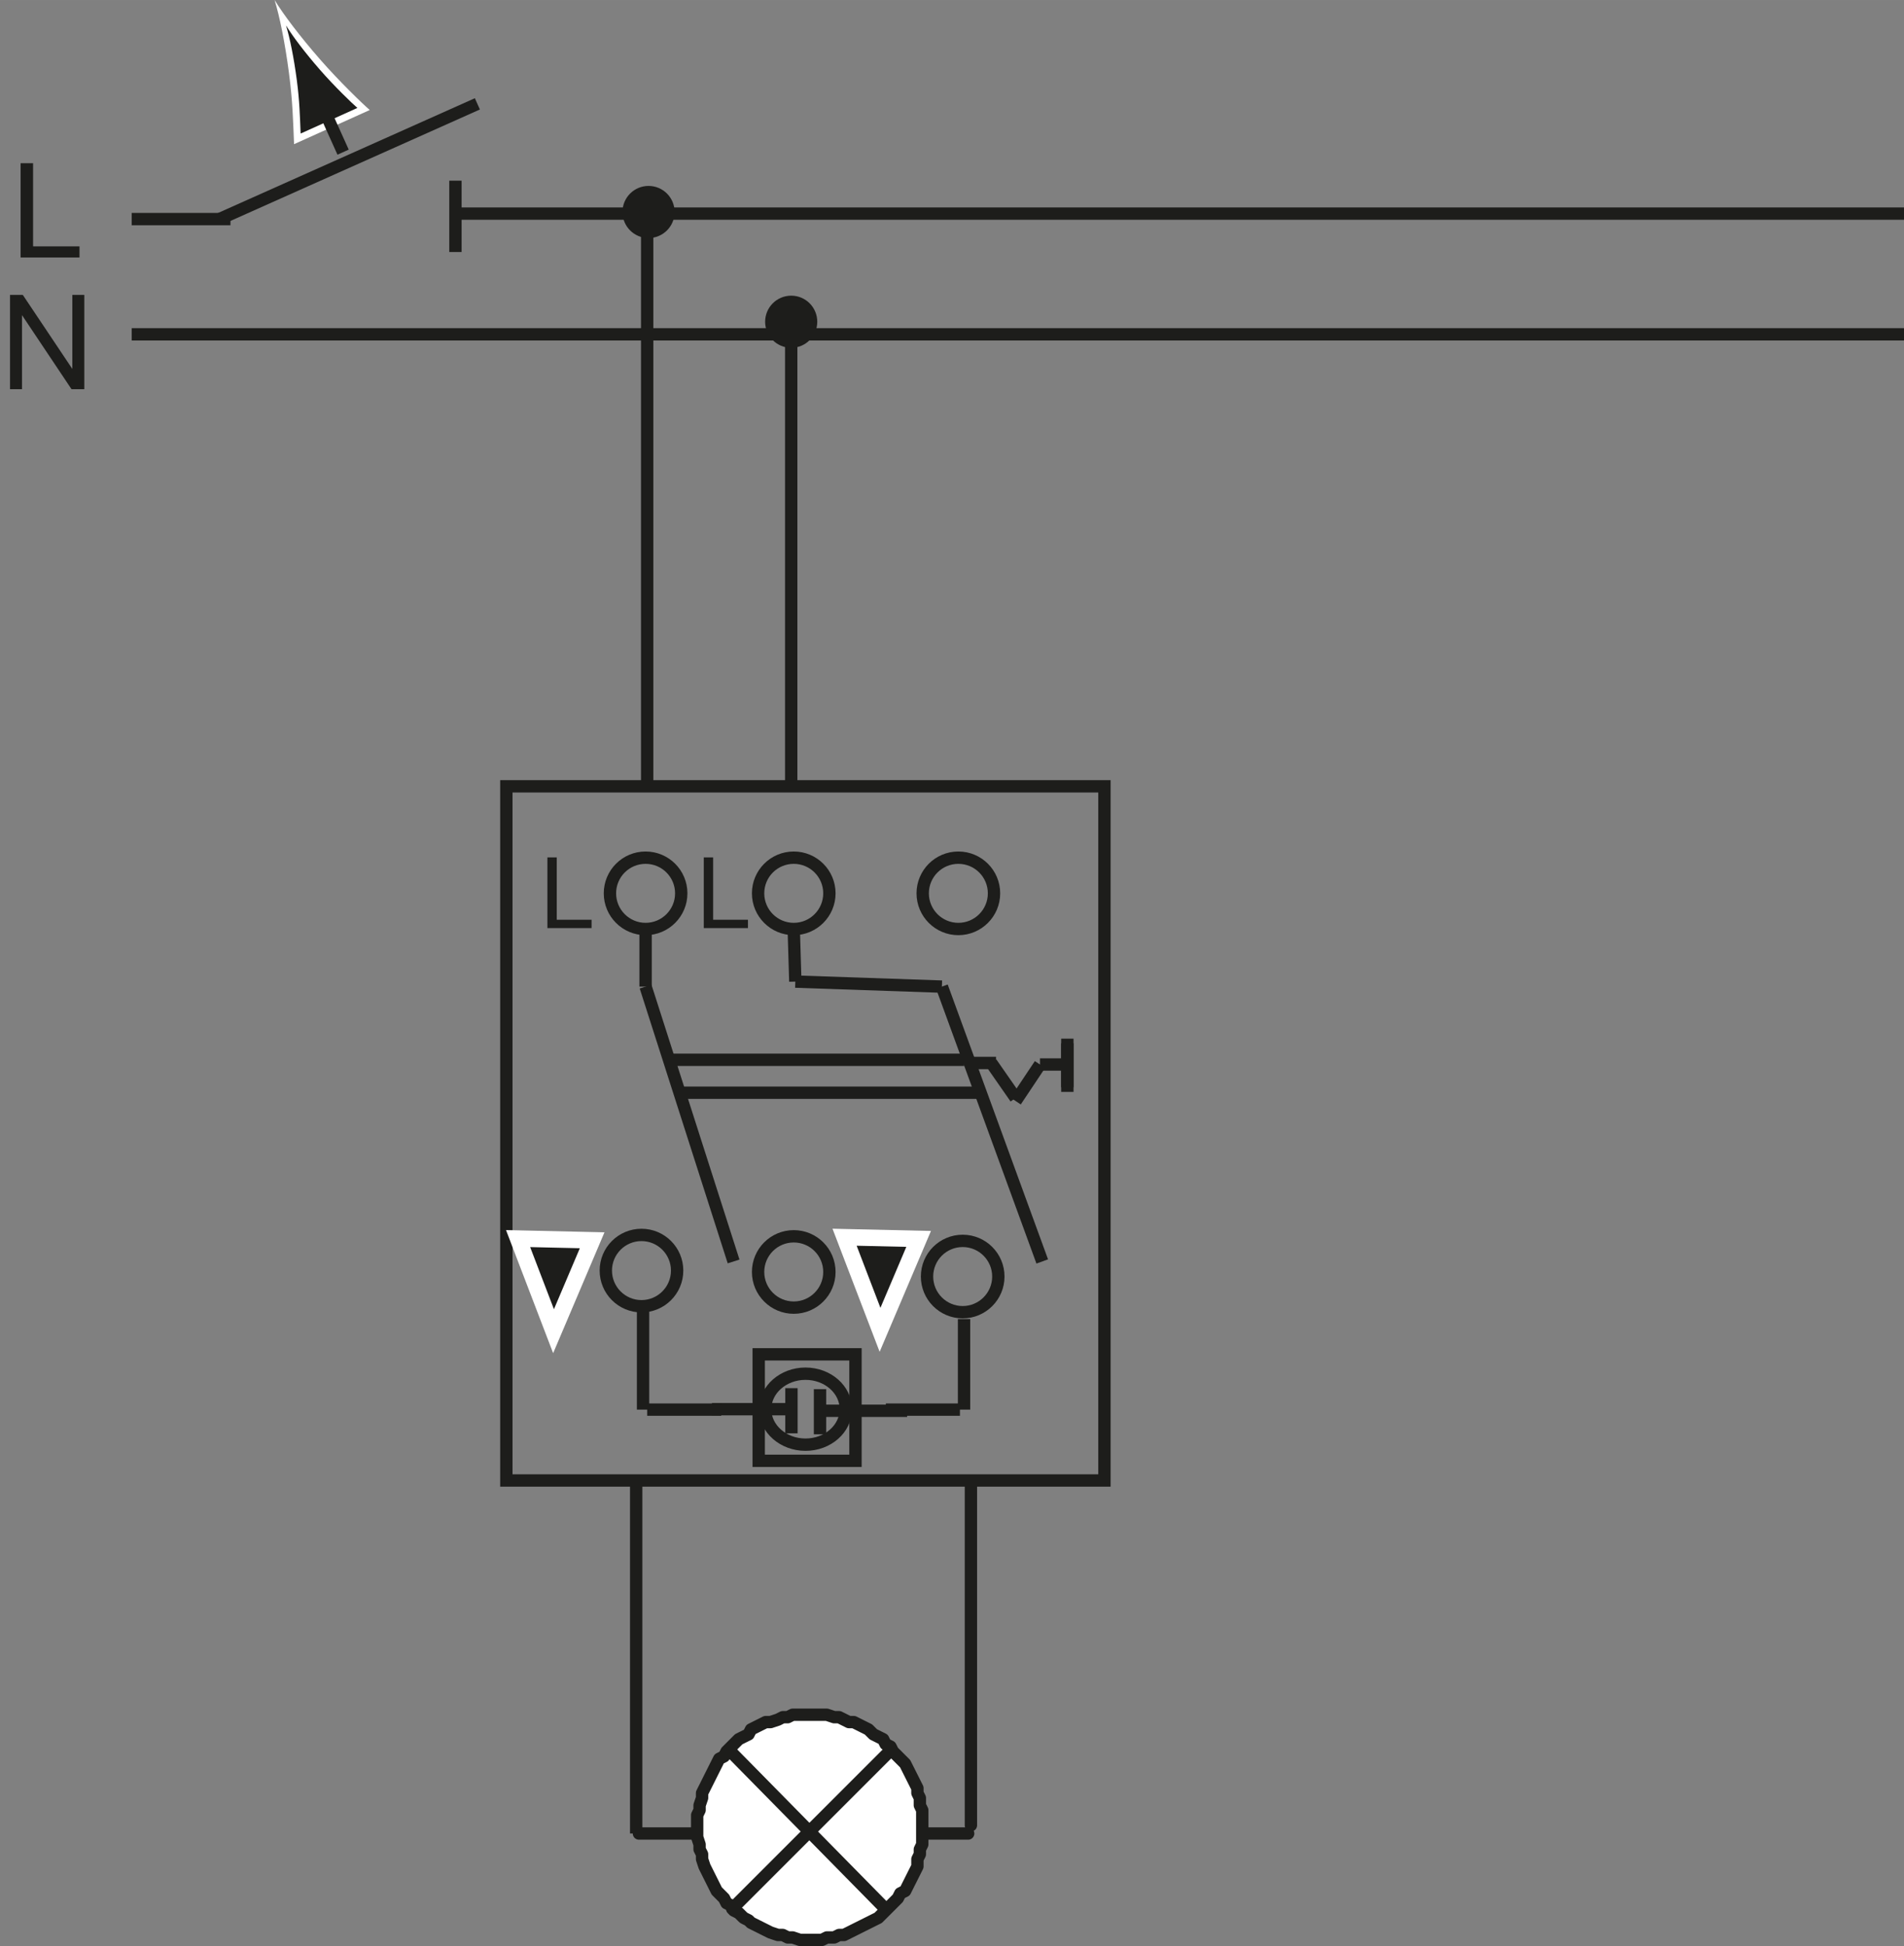 <?xml version="1.0" encoding="UTF-8"?>
<svg id="a" data-name="Ebene 1" xmlns="http://www.w3.org/2000/svg" width="40.804mm" height="41.703mm" viewBox="0 0 115.666 118.213">
  <rect x="0" y="0" width="115.666" height="118.213" fill="#808080" stroke="none"/>
  <g>
    <line x1="38.815" y1="111.377" x2="58.815" y2="111.377" fill="none" stroke="#1d1d1b" stroke-linecap="round" stroke-linejoin="round" stroke-width=".75"/>
    <line x1="8" y1="13.308" x2="14" y2="13.308" fill="none" stroke="#1d1d1b" stroke-width=".75"/>
    <line x1="28" y1="12.975" x2="115.666" y2="12.975" fill="none" stroke="#1d1d1b" stroke-width=".75"/>
    <line x1="27.667" y1="10.975" x2="27.667" y2="15.308" fill="none" stroke="#1d1d1b" stroke-width=".75"/>
    <line x1="8" y1="20.308" x2="115.666" y2="20.308" fill="none" stroke="#1d1d1b" stroke-width=".75"/>
    <path d="m1.252,15.641v-5.727h.758v5.051h2.82v.676H1.252Z" fill="#1d1d1b"/>
    <path d="m.609,23.641v-5.727h.777l3.008,4.496v-4.496h.727v5.727h-.777l-3.008-4.5v4.5h-.727Z" fill="#1d1d1b"/>
    <rect x="30.76" y="47.765" width="36.334" height="42.167" fill="none" stroke="#1d1d1b" stroke-width=".75"/>
    <path d="m41.135,77.181c0,1.197-.971,2.167-2.166,2.167s-2.166-.97-2.166-2.167.969-2.166,2.166-2.166,2.166.97,2.166,2.166Z" fill="none" stroke="#1d1d1b" stroke-width=".75"/>
    <path d="m50.385,77.265c0,1.197-.971,2.167-2.166,2.167s-2.166-.97-2.166-2.167.969-2.166,2.166-2.166,2.166.97,2.166,2.166Z" fill="none" stroke="#1d1d1b" stroke-width=".75"/>
    <path d="m40.482,12.877c0,.598-.485,1.083-1.084,1.083s-1.083-.485-1.083-1.083.485-1.084,1.083-1.084,1.084.485,1.084,1.084Z" fill="#1d1d1b" stroke="#1d1d1b"/>
    <path d="m50.385,54.265c0,1.197-.971,2.167-2.166,2.167s-2.166-.97-2.166-2.167.969-2.166,2.166-2.166,2.166.97,2.166,2.166Z" fill="none" stroke="#1d1d1b" stroke-width=".75"/>
    <polygon points="35.973 75.34 33.627 80.863 33.627 80.863 31.473 75.238 35.973 75.34" fill="#1d1d1b" stroke="#fff"/>
    <line x1="39.315" y1="47.71" x2="39.315" y2="13.043" fill="none" stroke="#1d1d1b" stroke-width=".75"/>
    <line x1="58.982" y1="90.127" x2="58.982" y2="110.877" fill="none" stroke="#1d1d1b" stroke-linecap="round" stroke-linejoin="round" stroke-width=".75"/>
    <polyline points="49.19 104.163 50.232 104.163 50.677 104.311 50.975 104.311 51.569 104.608 51.865 104.608 52.757 105.055 53.056 105.352 53.65 105.649 53.798 105.947 54.096 106.096 54.243 106.391 54.986 107.135 55.732 108.622 55.732 108.919 55.88 109.217 55.88 109.663 56.026 109.959 56.026 112.04 55.88 112.338 55.88 112.635 55.732 112.933 55.732 113.378 54.986 114.866 54.691 115.014 54.542 115.311 53.353 116.5 51.865 117.244 51.569 117.392 51.271 117.54 50.975 117.54 50.677 117.69 50.232 117.69 49.933 117.838 48.595 117.838 48.15 117.69 47.853 117.69 47.554 117.54 47.259 117.54 46.812 117.392 46.515 117.244 45.622 116.797 45.474 116.65 45.177 116.5 44.878 116.204 44.581 116.055 44.435 115.757 44.136 115.608 43.986 115.311 43.541 114.866 42.798 113.378 42.65 112.933 42.65 112.635 42.499 112.338 42.499 112.04 42.353 111.595 42.353 110.257 42.499 109.959 42.499 109.663 42.65 109.217 42.65 108.919 43.691 106.838 43.986 106.69 44.136 106.391 44.878 105.649 45.474 105.352 45.622 105.055 46.515 104.608 46.812 104.608 47.259 104.46 47.554 104.311 47.853 104.311 48.15 104.163 49.19 104.163" fill="#fff" stroke="#1d1d1b" stroke-linecap="round" stroke-linejoin="round" stroke-width=".75"/>
    <line x1="44.384" y1="106.397" x2="53.6" y2="115.761" fill="none" stroke="#1d1d1b" stroke-linecap="round" stroke-linejoin="round" stroke-width=".75"/>
    <line x1="53.991" y1="106.435" x2="44.478" y2="115.948" fill="none" stroke="#1d1d1b" stroke-linecap="round" stroke-linejoin="round" stroke-width=".75"/>
    <path d="m41.385,54.265c0,1.197-.971,2.167-2.166,2.167s-2.166-.97-2.166-2.167.969-2.166,2.166-2.166,2.166.97,2.166,2.166Z" fill="none" stroke="#1d1d1b" stroke-width=".75"/>
    <path d="m60.385,54.265c0,1.197-.971,2.167-2.166,2.167s-2.166-.97-2.166-2.167.969-2.166,2.166-2.166,2.166.97,2.166,2.166Z" fill="none" stroke="#1d1d1b" stroke-width=".75"/>
    <path d="m60.648,77.543c0,1.197-.971,2.167-2.166,2.167s-2.166-.97-2.166-2.167.969-2.166,2.166-2.166,2.166.97,2.166,2.166Z" fill="none" stroke="#1d1d1b" stroke-width=".75"/>
    <line x1="38.648" y1="89.877" x2="38.648" y2="111.377" fill="none" stroke="#1d1d1b" stroke-width=".75"/>
    <path d="m33.254,56.377v-4.295h.568v3.788h2.115v.507h-2.684Z" fill="#1d1d1b"/>
    <path d="m49.148,19.544c0,.598-.485,1.083-1.083,1.083s-1.084-.485-1.084-1.083.485-1.084,1.084-1.084,1.083.485,1.083,1.084Z" fill="#1d1d1b" stroke="#1d1d1b"/>
    <polygon points="55.807 75.257 53.461 80.78 53.461 80.78 51.307 75.155 55.807 75.257" fill="#1d1d1b" stroke="#fff"/>
    <path d="m42.754,56.377v-4.295h.568v3.788h2.115v.507h-2.684Z" fill="#1d1d1b"/>
    <line x1="48.065" y1="47.627" x2="48.065" y2="20.377" fill="none" stroke="#1d1d1b" stroke-width=".75"/>
    <line x1="39.219" y1="59.932" x2="44.565" y2="76.627" fill="none" stroke="#1d1d1b" stroke-width=".75"/>
    <line x1="39.219" y1="59.932" x2="39.219" y2="56.432" fill="none" stroke="#1d1d1b" stroke-width=".75"/>
    <line x1="48.219" y1="56.432" x2="48.315" y2="59.627" fill="none" stroke="#1d1d1b" stroke-width=".75"/>
    <line x1="57.219" y1="59.932" x2="63.315" y2="76.627" fill="none" stroke="#1d1d1b" stroke-width=".75"/>
    <line x1="48.315" y1="59.627" x2="57.219" y2="59.932" fill="none" stroke="#1d1d1b" stroke-width=".75"/>
    <line x1="40.815" y1="64.377" x2="58.565" y2="64.377" fill="none" stroke="#1d1d1b" stroke-width=".75"/>
    <line x1="41.315" y1="66.377" x2="59.815" y2="66.377" fill="none" stroke="#1d1d1b" stroke-width=".75"/>
    <line x1="59.028" y1="64.571" x2="60.508" y2="64.571" fill="none" stroke="#1d1d1b" stroke-width=".75"/>
    <line x1="60.221" y1="64.571" x2="61.699" y2="66.696" fill="none" stroke="#1d1d1b" stroke-width=".75"/>
    <line x1="61.699" y1="66.881" x2="63.178" y2="64.664" fill="none" stroke="#1d1d1b" stroke-width=".75"/>
    <line x1="63.178" y1="64.664" x2="64.656" y2="64.663" fill="none" stroke="#1d1d1b" stroke-width=".75"/>
    <line x1="64.841" y1="66.327" x2="64.841" y2="63.369" fill="none" stroke="#1d1d1b" stroke-width=".75"/>
    <line x1="64.841" y1="66.049" x2="64.841" y2="63.093" fill="none" stroke="#1d1d1b" stroke-width=".75"/>
    <g>
      <rect x="46.091" y="82.269" width="5.879" height="6.468" fill="none" stroke="#1d1d1b" stroke-width=".75"/>
      <path d="m51.383,85.601c0,1.19-1.097,2.156-2.45,2.156s-2.45-.966-2.45-2.156,1.097-2.156,2.45-2.156,2.45.965,2.45,2.156Z" fill="none" stroke="#1d1d1b" stroke-width=".75"/>
      <line x1="48.08" y1="84.323" x2="48.08" y2="87.067" fill="none" stroke="#1d1d1b" stroke-width=".75"/>
      <line x1="49.815" y1="84.383" x2="49.815" y2="87.127" fill="none" stroke="#1d1d1b" stroke-width=".75"/>
      <line x1="48.1" y1="85.601" x2="43.25" y2="85.601" fill="none" stroke="#1d1d1b" stroke-width=".75"/>
      <line x1="55.107" y1="85.698" x2="49.828" y2="85.698" fill="none" stroke="#1d1d1b" stroke-width=".75"/>
    </g>
    <line x1="39.065" y1="79.627" x2="39.065" y2="85.627" fill="none" stroke="#1d1d1b" stroke-width=".75"/>
    <line x1="58.565" y1="80.127" x2="58.565" y2="85.627" fill="none" stroke="#1d1d1b" stroke-width=".75"/>
    <line x1="43.815" y1="85.627" x2="39.315" y2="85.627" fill="none" stroke="#1d1d1b" stroke-width=".75"/>
    <line x1="58.315" y1="85.627" x2="53.815" y2="85.627" fill="none" stroke="#1d1d1b" stroke-width=".75"/>
    <line x1="13.333" y1="13.308" x2="29" y2="6.308" fill="none" stroke="#1d1d1b" stroke-width=".75"/>
  </g>
  <g>
    <path d="m17.556,4.448c.225,1.712.248,2.881.308,4.309l4.598-2.075c-.401-.34-1.892-1.781-3.026-3.083-1.216-1.393-2.209-2.705-2.756-3.6.309,1.002.636,2.615.876,4.448Z" fill="#fff"/>
    <g>
      <line x1="20.843" y1="9.242" x2="19.462" y2="6.179" fill="none" stroke="#1d1d1b" stroke-width=".75"/>
      <path d="m18.033,4.88c.168,1.285.185,2.161.23,3.232l3.449-1.556c-.301-.255-1.419-1.335-2.27-2.312-.912-1.044-1.656-2.029-2.067-2.7.232.751.477,1.961.658,3.335Z" fill="#1d1d1b"/>
    </g>
  </g>
</svg>